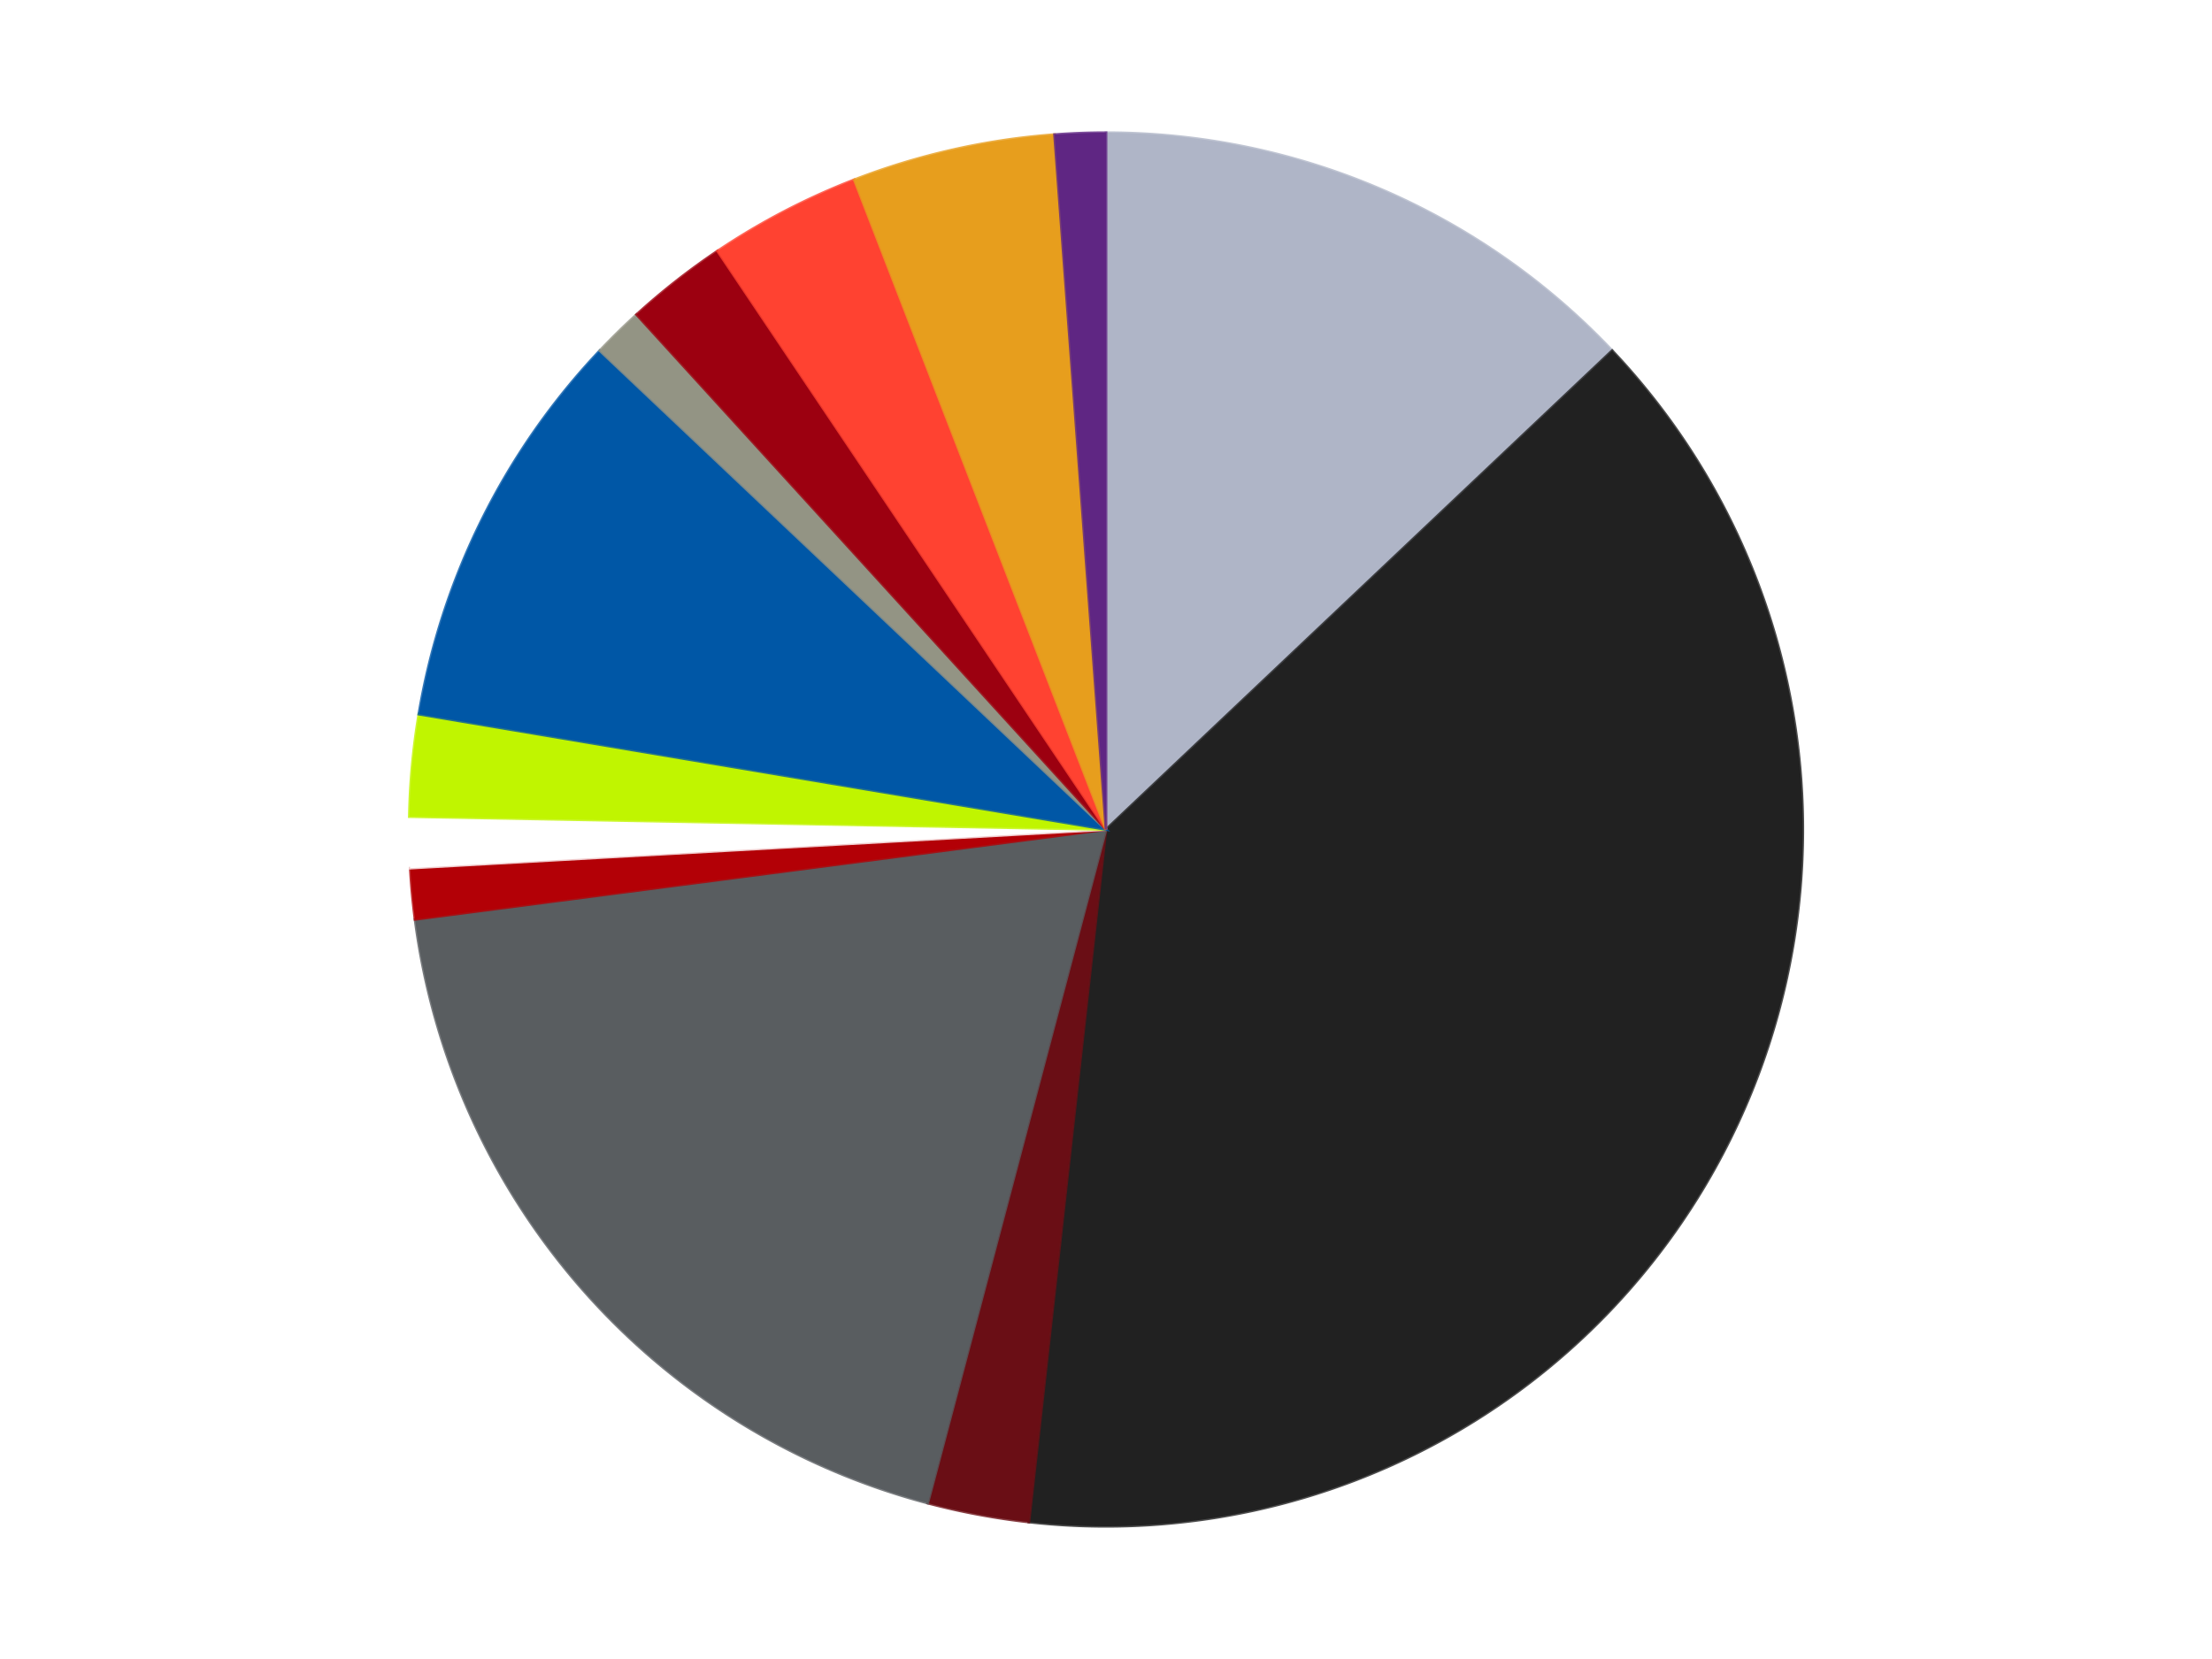 <?xml version='1.0' encoding='utf-8'?>
<svg xmlns="http://www.w3.org/2000/svg" xmlns:xlink="http://www.w3.org/1999/xlink" id="chart-f90d634b-2b3d-406d-b724-ab57125f7806" class="pygal-chart" viewBox="0 0 800 600"><!--Generated with pygal 3.0.4 (lxml) ©Kozea 2012-2016 on 2024-07-06--><!--http://pygal.org--><!--http://github.com/Kozea/pygal--><defs><style type="text/css">#chart-f90d634b-2b3d-406d-b724-ab57125f7806{-webkit-user-select:none;-webkit-font-smoothing:antialiased;font-family:Consolas,"Liberation Mono",Menlo,Courier,monospace}#chart-f90d634b-2b3d-406d-b724-ab57125f7806 .title{font-family:Consolas,"Liberation Mono",Menlo,Courier,monospace;font-size:16px}#chart-f90d634b-2b3d-406d-b724-ab57125f7806 .legends .legend text{font-family:Consolas,"Liberation Mono",Menlo,Courier,monospace;font-size:14px}#chart-f90d634b-2b3d-406d-b724-ab57125f7806 .axis text{font-family:Consolas,"Liberation Mono",Menlo,Courier,monospace;font-size:10px}#chart-f90d634b-2b3d-406d-b724-ab57125f7806 .axis text.major{font-family:Consolas,"Liberation Mono",Menlo,Courier,monospace;font-size:10px}#chart-f90d634b-2b3d-406d-b724-ab57125f7806 .text-overlay text.value{font-family:Consolas,"Liberation Mono",Menlo,Courier,monospace;font-size:16px}#chart-f90d634b-2b3d-406d-b724-ab57125f7806 .text-overlay text.label{font-family:Consolas,"Liberation Mono",Menlo,Courier,monospace;font-size:10px}#chart-f90d634b-2b3d-406d-b724-ab57125f7806 .tooltip{font-family:Consolas,"Liberation Mono",Menlo,Courier,monospace;font-size:14px}#chart-f90d634b-2b3d-406d-b724-ab57125f7806 text.no_data{font-family:Consolas,"Liberation Mono",Menlo,Courier,monospace;font-size:64px}
#chart-f90d634b-2b3d-406d-b724-ab57125f7806{background-color:transparent}#chart-f90d634b-2b3d-406d-b724-ab57125f7806 path,#chart-f90d634b-2b3d-406d-b724-ab57125f7806 line,#chart-f90d634b-2b3d-406d-b724-ab57125f7806 rect,#chart-f90d634b-2b3d-406d-b724-ab57125f7806 circle{-webkit-transition:150ms;-moz-transition:150ms;transition:150ms}#chart-f90d634b-2b3d-406d-b724-ab57125f7806 .graph &gt; .background{fill:transparent}#chart-f90d634b-2b3d-406d-b724-ab57125f7806 .plot &gt; .background{fill:transparent}#chart-f90d634b-2b3d-406d-b724-ab57125f7806 .graph{fill:rgba(0,0,0,.87)}#chart-f90d634b-2b3d-406d-b724-ab57125f7806 text.no_data{fill:rgba(0,0,0,1)}#chart-f90d634b-2b3d-406d-b724-ab57125f7806 .title{fill:rgba(0,0,0,1)}#chart-f90d634b-2b3d-406d-b724-ab57125f7806 .legends .legend text{fill:rgba(0,0,0,.87)}#chart-f90d634b-2b3d-406d-b724-ab57125f7806 .legends .legend:hover text{fill:rgba(0,0,0,1)}#chart-f90d634b-2b3d-406d-b724-ab57125f7806 .axis .line{stroke:rgba(0,0,0,1)}#chart-f90d634b-2b3d-406d-b724-ab57125f7806 .axis .guide.line{stroke:rgba(0,0,0,.54)}#chart-f90d634b-2b3d-406d-b724-ab57125f7806 .axis .major.line{stroke:rgba(0,0,0,.87)}#chart-f90d634b-2b3d-406d-b724-ab57125f7806 .axis text.major{fill:rgba(0,0,0,1)}#chart-f90d634b-2b3d-406d-b724-ab57125f7806 .axis.y .guides:hover .guide.line,#chart-f90d634b-2b3d-406d-b724-ab57125f7806 .line-graph .axis.x .guides:hover .guide.line,#chart-f90d634b-2b3d-406d-b724-ab57125f7806 .stackedline-graph .axis.x .guides:hover .guide.line,#chart-f90d634b-2b3d-406d-b724-ab57125f7806 .xy-graph .axis.x .guides:hover .guide.line{stroke:rgba(0,0,0,1)}#chart-f90d634b-2b3d-406d-b724-ab57125f7806 .axis .guides:hover text{fill:rgba(0,0,0,1)}#chart-f90d634b-2b3d-406d-b724-ab57125f7806 .reactive{fill-opacity:1.0;stroke-opacity:.8;stroke-width:1}#chart-f90d634b-2b3d-406d-b724-ab57125f7806 .ci{stroke:rgba(0,0,0,.87)}#chart-f90d634b-2b3d-406d-b724-ab57125f7806 .reactive.active,#chart-f90d634b-2b3d-406d-b724-ab57125f7806 .active .reactive{fill-opacity:0.6;stroke-opacity:.9;stroke-width:4}#chart-f90d634b-2b3d-406d-b724-ab57125f7806 .ci .reactive.active{stroke-width:1.5}#chart-f90d634b-2b3d-406d-b724-ab57125f7806 .series text{fill:rgba(0,0,0,1)}#chart-f90d634b-2b3d-406d-b724-ab57125f7806 .tooltip rect{fill:transparent;stroke:rgba(0,0,0,1);-webkit-transition:opacity 150ms;-moz-transition:opacity 150ms;transition:opacity 150ms}#chart-f90d634b-2b3d-406d-b724-ab57125f7806 .tooltip .label{fill:rgba(0,0,0,.87)}#chart-f90d634b-2b3d-406d-b724-ab57125f7806 .tooltip .label{fill:rgba(0,0,0,.87)}#chart-f90d634b-2b3d-406d-b724-ab57125f7806 .tooltip .legend{font-size:.8em;fill:rgba(0,0,0,.54)}#chart-f90d634b-2b3d-406d-b724-ab57125f7806 .tooltip .x_label{font-size:.6em;fill:rgba(0,0,0,1)}#chart-f90d634b-2b3d-406d-b724-ab57125f7806 .tooltip .xlink{font-size:.5em;text-decoration:underline}#chart-f90d634b-2b3d-406d-b724-ab57125f7806 .tooltip .value{font-size:1.5em}#chart-f90d634b-2b3d-406d-b724-ab57125f7806 .bound{font-size:.5em}#chart-f90d634b-2b3d-406d-b724-ab57125f7806 .max-value{font-size:.75em;fill:rgba(0,0,0,.54)}#chart-f90d634b-2b3d-406d-b724-ab57125f7806 .map-element{fill:transparent;stroke:rgba(0,0,0,.54) !important}#chart-f90d634b-2b3d-406d-b724-ab57125f7806 .map-element .reactive{fill-opacity:inherit;stroke-opacity:inherit}#chart-f90d634b-2b3d-406d-b724-ab57125f7806 .color-0,#chart-f90d634b-2b3d-406d-b724-ab57125f7806 .color-0 a:visited{stroke:#F44336;fill:#F44336}#chart-f90d634b-2b3d-406d-b724-ab57125f7806 .color-1,#chart-f90d634b-2b3d-406d-b724-ab57125f7806 .color-1 a:visited{stroke:#3F51B5;fill:#3F51B5}#chart-f90d634b-2b3d-406d-b724-ab57125f7806 .color-2,#chart-f90d634b-2b3d-406d-b724-ab57125f7806 .color-2 a:visited{stroke:#009688;fill:#009688}#chart-f90d634b-2b3d-406d-b724-ab57125f7806 .color-3,#chart-f90d634b-2b3d-406d-b724-ab57125f7806 .color-3 a:visited{stroke:#FFC107;fill:#FFC107}#chart-f90d634b-2b3d-406d-b724-ab57125f7806 .color-4,#chart-f90d634b-2b3d-406d-b724-ab57125f7806 .color-4 a:visited{stroke:#FF5722;fill:#FF5722}#chart-f90d634b-2b3d-406d-b724-ab57125f7806 .color-5,#chart-f90d634b-2b3d-406d-b724-ab57125f7806 .color-5 a:visited{stroke:#9C27B0;fill:#9C27B0}#chart-f90d634b-2b3d-406d-b724-ab57125f7806 .color-6,#chart-f90d634b-2b3d-406d-b724-ab57125f7806 .color-6 a:visited{stroke:#03A9F4;fill:#03A9F4}#chart-f90d634b-2b3d-406d-b724-ab57125f7806 .color-7,#chart-f90d634b-2b3d-406d-b724-ab57125f7806 .color-7 a:visited{stroke:#8BC34A;fill:#8BC34A}#chart-f90d634b-2b3d-406d-b724-ab57125f7806 .color-8,#chart-f90d634b-2b3d-406d-b724-ab57125f7806 .color-8 a:visited{stroke:#FF9800;fill:#FF9800}#chart-f90d634b-2b3d-406d-b724-ab57125f7806 .color-9,#chart-f90d634b-2b3d-406d-b724-ab57125f7806 .color-9 a:visited{stroke:#E91E63;fill:#E91E63}#chart-f90d634b-2b3d-406d-b724-ab57125f7806 .color-10,#chart-f90d634b-2b3d-406d-b724-ab57125f7806 .color-10 a:visited{stroke:#2196F3;fill:#2196F3}#chart-f90d634b-2b3d-406d-b724-ab57125f7806 .color-11,#chart-f90d634b-2b3d-406d-b724-ab57125f7806 .color-11 a:visited{stroke:#4CAF50;fill:#4CAF50}#chart-f90d634b-2b3d-406d-b724-ab57125f7806 .color-12,#chart-f90d634b-2b3d-406d-b724-ab57125f7806 .color-12 a:visited{stroke:#FFEB3B;fill:#FFEB3B}#chart-f90d634b-2b3d-406d-b724-ab57125f7806 .text-overlay .color-0 text{fill:black}#chart-f90d634b-2b3d-406d-b724-ab57125f7806 .text-overlay .color-1 text{fill:black}#chart-f90d634b-2b3d-406d-b724-ab57125f7806 .text-overlay .color-2 text{fill:black}#chart-f90d634b-2b3d-406d-b724-ab57125f7806 .text-overlay .color-3 text{fill:black}#chart-f90d634b-2b3d-406d-b724-ab57125f7806 .text-overlay .color-4 text{fill:black}#chart-f90d634b-2b3d-406d-b724-ab57125f7806 .text-overlay .color-5 text{fill:black}#chart-f90d634b-2b3d-406d-b724-ab57125f7806 .text-overlay .color-6 text{fill:black}#chart-f90d634b-2b3d-406d-b724-ab57125f7806 .text-overlay .color-7 text{fill:black}#chart-f90d634b-2b3d-406d-b724-ab57125f7806 .text-overlay .color-8 text{fill:black}#chart-f90d634b-2b3d-406d-b724-ab57125f7806 .text-overlay .color-9 text{fill:black}#chart-f90d634b-2b3d-406d-b724-ab57125f7806 .text-overlay .color-10 text{fill:black}#chart-f90d634b-2b3d-406d-b724-ab57125f7806 .text-overlay .color-11 text{fill:black}#chart-f90d634b-2b3d-406d-b724-ab57125f7806 .text-overlay .color-12 text{fill:black}
#chart-f90d634b-2b3d-406d-b724-ab57125f7806 text.no_data{text-anchor:middle}#chart-f90d634b-2b3d-406d-b724-ab57125f7806 .guide.line{fill:none}#chart-f90d634b-2b3d-406d-b724-ab57125f7806 .centered{text-anchor:middle}#chart-f90d634b-2b3d-406d-b724-ab57125f7806 .title{text-anchor:middle}#chart-f90d634b-2b3d-406d-b724-ab57125f7806 .legends .legend text{fill-opacity:1}#chart-f90d634b-2b3d-406d-b724-ab57125f7806 .axis.x text{text-anchor:middle}#chart-f90d634b-2b3d-406d-b724-ab57125f7806 .axis.x:not(.web) text[transform]{text-anchor:start}#chart-f90d634b-2b3d-406d-b724-ab57125f7806 .axis.x:not(.web) text[transform].backwards{text-anchor:end}#chart-f90d634b-2b3d-406d-b724-ab57125f7806 .axis.y text{text-anchor:end}#chart-f90d634b-2b3d-406d-b724-ab57125f7806 .axis.y text[transform].backwards{text-anchor:start}#chart-f90d634b-2b3d-406d-b724-ab57125f7806 .axis.y2 text{text-anchor:start}#chart-f90d634b-2b3d-406d-b724-ab57125f7806 .axis.y2 text[transform].backwards{text-anchor:end}#chart-f90d634b-2b3d-406d-b724-ab57125f7806 .axis .guide.line{stroke-dasharray:4,4;stroke:black}#chart-f90d634b-2b3d-406d-b724-ab57125f7806 .axis .major.guide.line{stroke-dasharray:6,6;stroke:black}#chart-f90d634b-2b3d-406d-b724-ab57125f7806 .horizontal .axis.y .guide.line,#chart-f90d634b-2b3d-406d-b724-ab57125f7806 .horizontal .axis.y2 .guide.line,#chart-f90d634b-2b3d-406d-b724-ab57125f7806 .vertical .axis.x .guide.line{opacity:0}#chart-f90d634b-2b3d-406d-b724-ab57125f7806 .horizontal .axis.always_show .guide.line,#chart-f90d634b-2b3d-406d-b724-ab57125f7806 .vertical .axis.always_show .guide.line{opacity:1 !important}#chart-f90d634b-2b3d-406d-b724-ab57125f7806 .axis.y .guides:hover .guide.line,#chart-f90d634b-2b3d-406d-b724-ab57125f7806 .axis.y2 .guides:hover .guide.line,#chart-f90d634b-2b3d-406d-b724-ab57125f7806 .axis.x .guides:hover .guide.line{opacity:1}#chart-f90d634b-2b3d-406d-b724-ab57125f7806 .axis .guides:hover text{opacity:1}#chart-f90d634b-2b3d-406d-b724-ab57125f7806 .nofill{fill:none}#chart-f90d634b-2b3d-406d-b724-ab57125f7806 .subtle-fill{fill-opacity:.2}#chart-f90d634b-2b3d-406d-b724-ab57125f7806 .dot{stroke-width:1px;fill-opacity:1;stroke-opacity:1}#chart-f90d634b-2b3d-406d-b724-ab57125f7806 .dot.active{stroke-width:5px}#chart-f90d634b-2b3d-406d-b724-ab57125f7806 .dot.negative{fill:transparent}#chart-f90d634b-2b3d-406d-b724-ab57125f7806 text,#chart-f90d634b-2b3d-406d-b724-ab57125f7806 tspan{stroke:none !important}#chart-f90d634b-2b3d-406d-b724-ab57125f7806 .series text.active{opacity:1}#chart-f90d634b-2b3d-406d-b724-ab57125f7806 .tooltip rect{fill-opacity:.95;stroke-width:.5}#chart-f90d634b-2b3d-406d-b724-ab57125f7806 .tooltip text{fill-opacity:1}#chart-f90d634b-2b3d-406d-b724-ab57125f7806 .showable{visibility:hidden}#chart-f90d634b-2b3d-406d-b724-ab57125f7806 .showable.shown{visibility:visible}#chart-f90d634b-2b3d-406d-b724-ab57125f7806 .gauge-background{fill:rgba(229,229,229,1);stroke:none}#chart-f90d634b-2b3d-406d-b724-ab57125f7806 .bg-lines{stroke:transparent;stroke-width:2px}</style><script type="text/javascript">window.pygal = window.pygal || {};window.pygal.config = window.pygal.config || {};window.pygal.config['f90d634b-2b3d-406d-b724-ab57125f7806'] = {"allow_interruptions": false, "box_mode": "extremes", "classes": ["pygal-chart"], "css": ["file://style.css", "file://graph.css"], "defs": [], "disable_xml_declaration": false, "dots_size": 2.5, "dynamic_print_values": false, "explicit_size": false, "fill": false, "force_uri_protocol": "https", "formatter": null, "half_pie": false, "height": 600, "include_x_axis": false, "inner_radius": 0, "interpolate": null, "interpolation_parameters": {}, "interpolation_precision": 250, "inverse_y_axis": false, "js": ["//kozea.github.io/pygal.js/2.0.x/pygal-tooltips.min.js"], "legend_at_bottom": false, "legend_at_bottom_columns": null, "legend_box_size": 12, "logarithmic": false, "margin": 20, "margin_bottom": null, "margin_left": null, "margin_right": null, "margin_top": null, "max_scale": 16, "min_scale": 4, "missing_value_fill_truncation": "x", "no_data_text": "No data", "no_prefix": false, "order_min": null, "pretty_print": false, "print_labels": false, "print_values": false, "print_values_position": "center", "print_zeroes": true, "range": null, "rounded_bars": null, "secondary_range": null, "show_dots": true, "show_legend": false, "show_minor_x_labels": true, "show_minor_y_labels": true, "show_only_major_dots": false, "show_x_guides": false, "show_x_labels": true, "show_y_guides": true, "show_y_labels": true, "spacing": 10, "stack_from_top": false, "strict": false, "stroke": true, "stroke_style": null, "style": {"background": "transparent", "ci_colors": [], "colors": ["#F44336", "#3F51B5", "#009688", "#FFC107", "#FF5722", "#9C27B0", "#03A9F4", "#8BC34A", "#FF9800", "#E91E63", "#2196F3", "#4CAF50", "#FFEB3B", "#673AB7", "#00BCD4", "#CDDC39", "#9E9E9E", "#607D8B"], "dot_opacity": "1", "font_family": "Consolas, \"Liberation Mono\", Menlo, Courier, monospace", "foreground": "rgba(0, 0, 0, .87)", "foreground_strong": "rgba(0, 0, 0, 1)", "foreground_subtle": "rgba(0, 0, 0, .54)", "guide_stroke_color": "black", "guide_stroke_dasharray": "4,4", "label_font_family": "Consolas, \"Liberation Mono\", Menlo, Courier, monospace", "label_font_size": 10, "legend_font_family": "Consolas, \"Liberation Mono\", Menlo, Courier, monospace", "legend_font_size": 14, "major_guide_stroke_color": "black", "major_guide_stroke_dasharray": "6,6", "major_label_font_family": "Consolas, \"Liberation Mono\", Menlo, Courier, monospace", "major_label_font_size": 10, "no_data_font_family": "Consolas, \"Liberation Mono\", Menlo, Courier, monospace", "no_data_font_size": 64, "opacity": "1.0", "opacity_hover": "0.6", "plot_background": "transparent", "stroke_opacity": ".8", "stroke_opacity_hover": ".9", "stroke_width": "1", "stroke_width_hover": "4", "title_font_family": "Consolas, \"Liberation Mono\", Menlo, Courier, monospace", "title_font_size": 16, "tooltip_font_family": "Consolas, \"Liberation Mono\", Menlo, Courier, monospace", "tooltip_font_size": 14, "transition": "150ms", "value_background": "rgba(229, 229, 229, 1)", "value_colors": [], "value_font_family": "Consolas, \"Liberation Mono\", Menlo, Courier, monospace", "value_font_size": 16, "value_label_font_family": "Consolas, \"Liberation Mono\", Menlo, Courier, monospace", "value_label_font_size": 10}, "title": null, "tooltip_border_radius": 0, "tooltip_fancy_mode": true, "truncate_label": null, "truncate_legend": null, "width": 800, "x_label_rotation": 0, "x_labels": null, "x_labels_major": null, "x_labels_major_count": null, "x_labels_major_every": null, "x_title": null, "xrange": null, "y_label_rotation": 0, "y_labels": null, "y_labels_major": null, "y_labels_major_count": null, "y_labels_major_every": null, "y_title": null, "zero": 0, "legends": ["Light Bluish Gray", "Black", "Dark Red", "Dark Bluish Gray", "Red", "White", "Trans-Neon Green", "Blue", "Trans-Black", "Trans-Red", "Trans-Neon Orange", "Pearl Gold", "Dark Purple"]}</script><script type="text/javascript" xlink:href="https://kozea.github.io/pygal.js/2.0.x/pygal-tooltips.min.js"/></defs><title>Pygal</title><g class="graph pie-graph vertical"><rect x="0" y="0" width="800" height="600" class="background"/><g transform="translate(20, 20)" class="plot"><rect x="0" y="0" width="760" height="560" class="background"/><g class="series serie-0 color-0"><g class="slices"><g class="slice" style="fill: #AFB5C7; stroke: #AFB5C7"><path d="M380 28 A252 252 0 0 1 563.061 106.816 L380 280 A0 0 0 0 0 380 280 z" class="slice reactive tooltip-trigger"/><desc class="value">11</desc><desc class="x centered">429.82685206568834</desc><desc class="y centered">164.2706397960137</desc></g></g></g><g class="series serie-1 color-1"><g class="slices"><g class="slice" style="fill: #212121; stroke: #212121"><path d="M563.061 106.816 A252 252 0 0 1 352.116 530.453 L380 280 A0 0 0 0 0 380 280 z" class="slice reactive tooltip-trigger"/><desc class="value">33</desc><desc class="x centered">492.79057471073787</desc><desc class="y centered">336.16303282784384</desc></g></g></g><g class="series serie-2 color-2"><g class="slices"><g class="slice" style="fill: #6A0E15; stroke: #6A0E15"><path d="M352.116 530.453 A252 252 0 0 1 315.528 523.613 L380 280 A0 0 0 0 0 380 280 z" class="slice reactive tooltip-trigger"/><desc class="value">2</desc><desc class="x centered">356.84756075511217</desc><desc class="y centered">403.85461056017164</desc></g></g></g><g class="series serie-3 color-3"><g class="slices"><g class="slice" style="fill: #595D60; stroke: #595D60"><path d="M315.528 523.613 A252 252 0 0 1 130.106 312.508 L380 280 A0 0 0 0 0 380 280 z" class="slice reactive tooltip-trigger"/><desc class="value">16</desc><desc class="x centered">285.332181915834</desc><desc class="y centered">363.15049139471904</desc></g></g></g><g class="series serie-4 color-4"><g class="slices"><g class="slice" style="fill: #B30006; stroke: #B30006"><path d="M130.106 312.508 A252 252 0 0 1 128.387 293.964 L380 280 A0 0 0 0 0 380 280 z" class="slice reactive tooltip-trigger"/><desc class="value">1</desc><desc class="x centered">254.53749378682565</desc><desc class="y centered">291.62581329237605</desc></g></g></g><g class="series serie-5 color-5"><g class="slices"><g class="slice" style="fill: #FFFFFF; stroke: #FFFFFF"><path d="M128.387 293.964 A252 252 0 0 1 128.043 275.343 L380 280 A0 0 0 0 0 380 280 z" class="slice reactive tooltip-trigger"/><desc class="value">1</desc><desc class="x centered">254.02151444228537</desc><desc class="y centered">282.3283420248504</desc></g></g></g><g class="series serie-6 color-6"><g class="slices"><g class="slice" style="fill: #C0F500; stroke: #C0F500"><path d="M128.043 275.343 A252 252 0 0 1 131.477 238.28 L380 280 A0 0 0 0 0 380 280 z" class="slice reactive tooltip-trigger"/><desc class="value">2</desc><desc class="x centered">254.53749378682565</desc><desc class="y centered">268.374186707624</desc></g></g></g><g class="series serie-7 color-7"><g class="slices"><g class="slice" style="fill: #0057A6; stroke: #0057A6"><path d="M131.477 238.28 A252 252 0 0 1 196.939 106.816 L380 280 A0 0 0 0 0 380 280 z" class="slice reactive tooltip-trigger"/><desc class="value">8</desc><desc class="x centered">267.20942528926213</desc><desc class="y centered">223.83696717215625</desc></g></g></g><g class="series serie-8 color-8"><g class="slices"><g class="slice" style="fill: #939484; stroke: #939484"><path d="M196.939 106.816 A252 252 0 0 1 210.229 93.77 L380 280 A0 0 0 0 0 380 280 z" class="slice reactive tooltip-trigger"/><desc class="value">1</desc><desc class="x centered">291.7315772632453</desc><desc class="y centered">190.08512054411926</desc></g></g></g><g class="series serie-9 color-9"><g class="slices"><g class="slice" style="fill: #9C0010; stroke: #9C0010"><path d="M210.229 93.77 A252 252 0 0 1 239.513 70.794 L380 280 A0 0 0 0 0 380 280 z" class="slice reactive tooltip-trigger"/><desc class="value">2</desc><desc class="x centered">302.222944117486</desc><desc class="y centered">180.8701378077812</desc></g></g></g><g class="series serie-10 color-10"><g class="slices"><g class="slice" style="fill: #FF4231; stroke: #FF4231"><path d="M239.513 70.794 A252 252 0 0 1 288.967 45.017 L380 280 A0 0 0 0 0 380 280 z" class="slice reactive tooltip-trigger"/><desc class="value">3</desc><desc class="x centered">321.76231067392035</desc><desc class="y centered">168.2665155740723</desc></g></g></g><g class="series serie-11 color-11"><g class="slices"><g class="slice" style="fill: #E79E1D; stroke: #E79E1D"><path d="M288.967 45.017 A252 252 0 0 1 361.389 28.688 L380 280 A0 0 0 0 0 380 280 z" class="slice reactive tooltip-trigger"/><desc class="value">4</desc><desc class="x centered">352.2867589122016</desc><desc class="y centered">157.085492034465</desc></g></g></g><g class="series serie-12 color-12"><g class="slices"><g class="slice" style="fill: #5F2683; stroke: #5F2683"><path d="M361.389 28.688 A252 252 0 0 1 380 28 L380 280 A0 0 0 0 0 380 280 z" class="slice reactive tooltip-trigger"/><desc class="value">1</desc><desc class="x centered">375.34411107696764</desc><desc class="y centered">154.0860504219791</desc></g></g></g></g><g class="titles"/><g transform="translate(20, 20)" class="plot overlay"><g class="series serie-0 color-0"/><g class="series serie-1 color-1"/><g class="series serie-2 color-2"/><g class="series serie-3 color-3"/><g class="series serie-4 color-4"/><g class="series serie-5 color-5"/><g class="series serie-6 color-6"/><g class="series serie-7 color-7"/><g class="series serie-8 color-8"/><g class="series serie-9 color-9"/><g class="series serie-10 color-10"/><g class="series serie-11 color-11"/><g class="series serie-12 color-12"/></g><g transform="translate(20, 20)" class="plot text-overlay"><g class="series serie-0 color-0"/><g class="series serie-1 color-1"/><g class="series serie-2 color-2"/><g class="series serie-3 color-3"/><g class="series serie-4 color-4"/><g class="series serie-5 color-5"/><g class="series serie-6 color-6"/><g class="series serie-7 color-7"/><g class="series serie-8 color-8"/><g class="series serie-9 color-9"/><g class="series serie-10 color-10"/><g class="series serie-11 color-11"/><g class="series serie-12 color-12"/></g><g transform="translate(20, 20)" class="plot tooltip-overlay"><g transform="translate(0 0)" style="opacity: 0" class="tooltip"><rect rx="0" ry="0" width="0" height="0" class="tooltip-box"/><g class="text"/></g></g></g></svg>